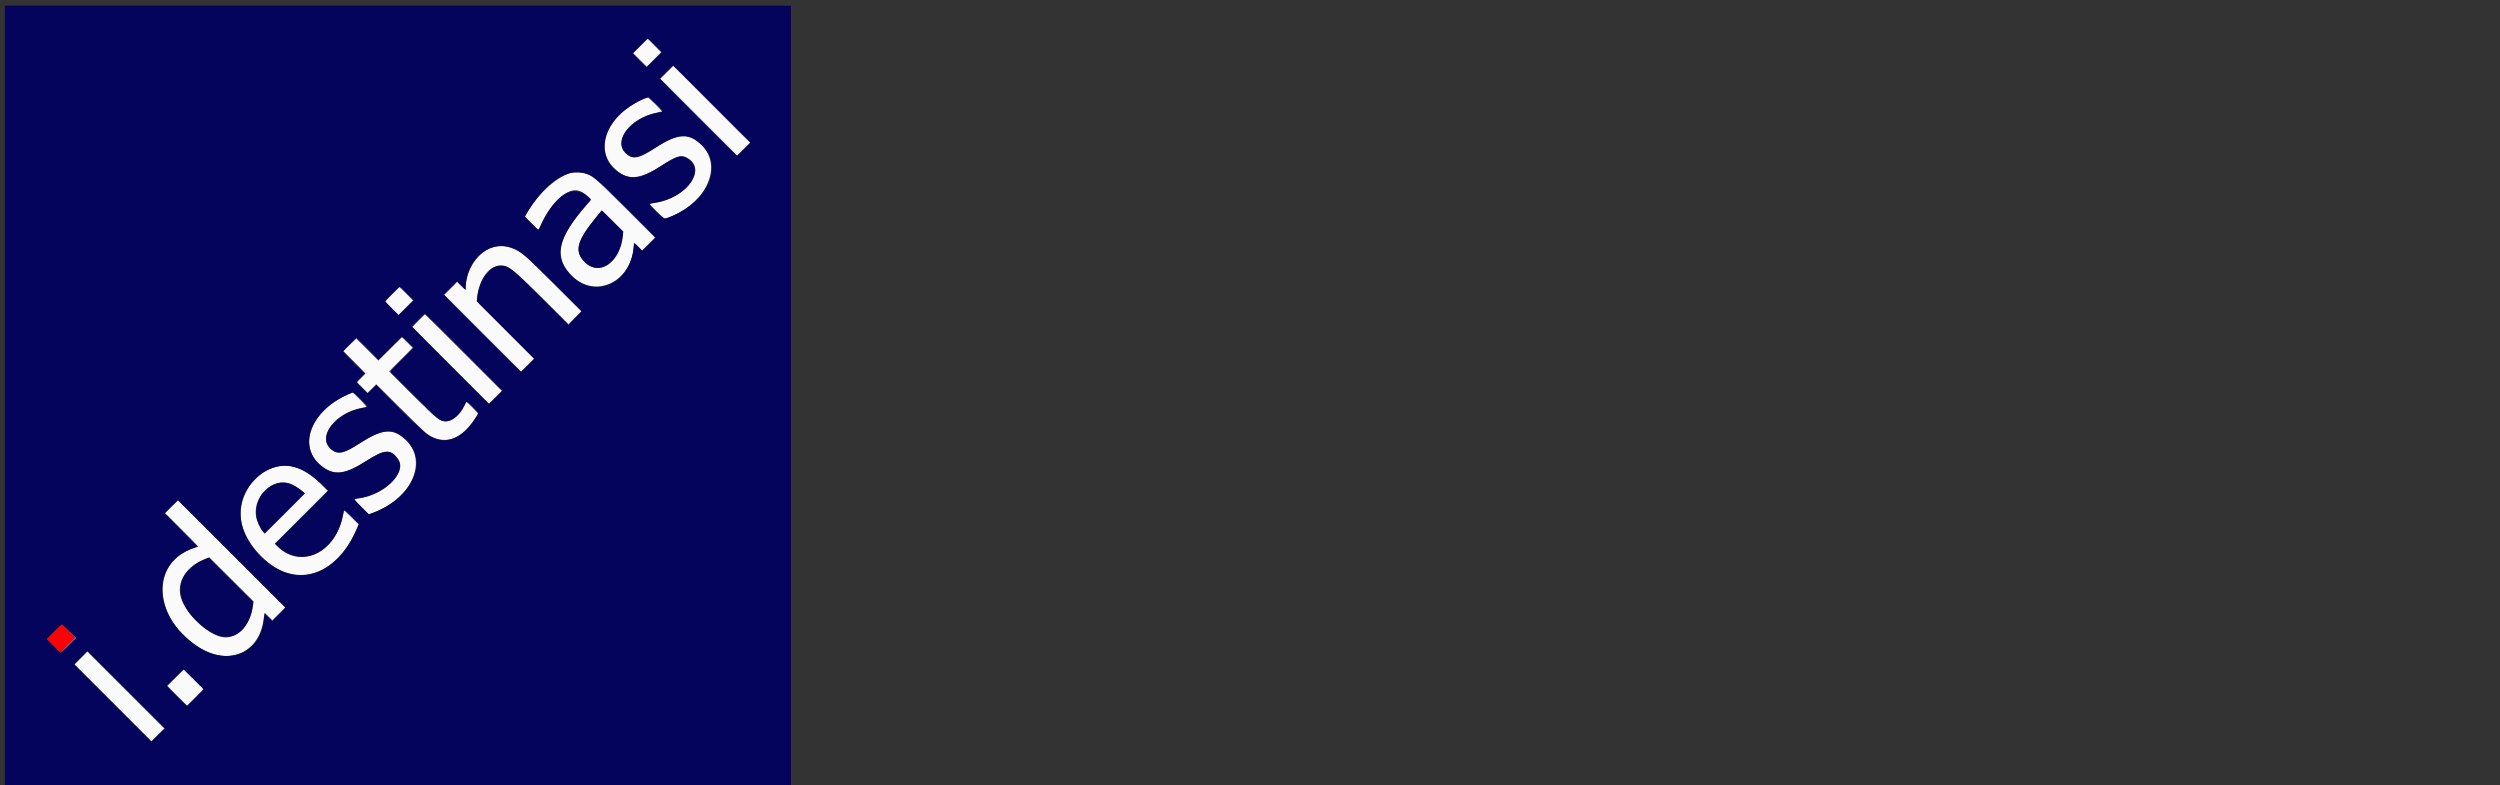 <?xml version="1.0" encoding="utf-8"?>
<svg id="master-artboard" viewBox="0 0 131.165 41.21" version="1.1" xmlns="http://www.w3.org/2000/svg" x="0px" y="0px" style="enable-background:new 0 0 1400 980;" width="131.165px" height="41.21px"><rect x="0" y="0" width="131.165" height="41.21" fill="#333333" stroke="none"/><defs><style id="ee-google-fonts">@import url(https://fonts.googleapis.com/css?family=Abril+Fatface:400);</style></defs><rect id="ee-background" x="0" y="0" width="131.165" height="41.21" style="fill: white; fill-opacity: 0; pointer-events: none;"/><g transform="matrix(0.488, 0, 0, 0.488, -0.706, 1.409)"><rect id="rect-1" x="0" y="0" width="89.376" height="83" style="fill: white; fill-opacity: 0; pointer-events: none;" transform="matrix(1, 0, 0, 1, 2, 0)"/><g transform="matrix(0.142, 0, 0, 0.142, -33.057, -29.683)"><g transform="matrix(1.488, 0, 0, 1.488, 246.64, 192.928)"><g id="svgg"><path id="path0" d="M323.416 20.523 L 319.702 24.245 323.146 27.688 L 326.589 31.132 330.303 27.410 L 334.017 23.689 330.573 20.245 L 327.130 16.802 323.416 20.523 M336.777 33.884 L 333.476 37.194 353.032 56.751 L 372.587 76.308 375.893 73.002 L 379.199 69.696 359.639 50.135 L 340.078 30.574 336.777 33.884 M324.656 47.753 C 307.216 54.961,299.717 72.491,309.787 82.507 C 316.445 89.128,322.554 88.897,333.816 81.599 C 341.420 76.671,343.703 75.863,346.471 77.120 C 357.889 82.304,347.642 97.722,331.016 100.375 C 329.523 100.613,328.231 100.878,328.145 100.964 C 327.781 101.328,335.375 108.541,335.945 108.373 C 355.792 102.523,365.939 82.428,354.714 71.203 C 348.218 64.708,342.530 64.946,331.405 72.180 C 322.849 77.744,320.113 78.416,316.652 75.800 C 308.652 69.754,317.702 57.128,331.978 54.420 C 333.232 54.182,334.323 53.923,334.402 53.844 C 334.633 53.613,327.736 46.831,327.277 46.837 C 327.047 46.840,325.868 47.252,324.656 47.753 M287.741 85.239 C 280.147 87.385,270.240 96.751,265.167 106.581 L 264.685 107.514 267.944 110.782 C 271.766 114.613,271.447 114.502,272.380 112.328 C 274.588 107.180,277.528 102.633,280.713 99.440 C 287.135 93.001,291.633 92.336,296.618 97.086 L 298.375 98.760 296.208 101.240 C 281.736 117.797,279.375 127.038,287.277 136.186 C 299.548 150.393,320.110 140.712,320.110 120.727 C 320.110 120.623,321.041 121.462,322.179 122.592 L 324.248 124.647 327.553 121.342 L 330.858 118.037 316.049 103.262 C 300.735 87.983,299.759 87.123,296.197 85.760 C 293.908 84.884,289.878 84.636,287.741 85.239 M314.496 116.942 C 313.421 130.514,302.467 138.090,294.955 130.457 C 289.562 124.977,290.956 119.709,301.060 107.387 L 303.719 104.144 309.184 109.579 L 314.648 115.014 314.496 116.942 M249.311 122.746 C 241.082 124.528,234.478 134.118,234.437 144.346 C 234.436 144.570,233.472 143.795,232.295 142.625 L 230.155 140.498 226.857 143.804 L 223.559 147.111 243.114 166.668 L 262.670 186.225 265.976 182.920 L 269.281 179.614 254.709 165.039 L 240.136 150.465 240.312 148.580 C 241.160 139.459,246.472 132.231,252.327 132.232 C 256.372 132.232,258.204 133.688,274.319 149.705 L 286.793 162.102 290.098 158.798 L 293.403 155.493 279.415 141.571 C 267.812 130.022,264.997 127.363,262.905 125.975 C 258.120 122.800,253.800 121.774,249.311 122.746 M197.172 146.767 C 195.243 148.701,193.664 150.407,193.664 150.559 C 193.664 150.711,195.152 152.319,196.970 154.132 L 200.276 157.430 203.995 153.719 L 207.713 150.008 204.343 146.629 C 202.489 144.771,200.907 143.251,200.827 143.251 C 200.746 143.251,199.102 144.833,197.172 146.767 M210.533 160.128 C 208.831 161.835,207.438 163.354,207.438 163.504 C 207.438 163.653,216.177 172.514,226.858 183.194 L 246.277 202.612 249.587 199.311 L 252.896 196.011 233.405 176.518 C 222.684 165.797,213.849 157.025,213.770 157.025 C 213.692 157.025,212.235 158.421,210.533 160.128 M196.074 174.586 L 190.084 180.575 184.437 174.933 L 178.790 169.291 175.482 172.590 L 172.174 175.889 177.823 181.542 L 183.471 187.195 181.266 189.400 L 179.060 191.605 181.816 194.350 L 184.572 197.096 186.776 194.905 L 188.980 192.713 201.033 204.711 C 207.662 211.310,213.719 217.162,214.494 217.716 C 223.141 223.902,231.740 221.351,239.010 210.442 C 239.979 208.988,240.771 207.684,240.771 207.545 C 240.771 207.206,235.042 201.506,234.872 201.676 C 234.799 201.749,234.216 202.858,233.577 204.141 C 231.420 208.469,227.621 211.570,224.475 211.570 C 221.281 211.570,220.741 211.137,207.500 197.965 L 195.579 186.106 201.575 180.105 L 207.572 174.104 204.818 171.350 L 202.064 168.596 196.074 174.586 M174.570 197.916 C 155.223 206.362,148.578 225.452,161.762 234.711 C 168.086 239.152,173.222 238.473,183.614 231.819 C 193.388 225.561,196.695 225.422,200.322 231.115 C 204.632 237.881,192.629 249.342,179.683 250.822 C 177.320 251.092,177.271 250.971,181.414 255.105 L 185.112 258.796 186.702 258.262 C 206.264 251.688,215.489 232.535,204.415 221.486 C 197.785 214.872,192.621 215.101,181.020 222.521 C 172.260 228.124,169.707 228.709,166.181 225.920 C 158.507 219.851,167.877 207.121,181.818 204.673 C 182.803 204.500,183.788 204.303,184.006 204.234 C 184.423 204.103,177.538 196.967,177.001 196.973 C 176.848 196.975,175.753 197.399,174.570 197.916 M138.705 234.568 C 126.172 237.332,117.512 251.364,120.595 263.912 C 122.840 273.046,131.341 283.134,140.355 287.357 C 155.296 294.359,171.243 285.415,179.351 265.486 L 180.000 263.892 176.441 260.325 C 174.484 258.364,172.803 256.850,172.704 256.961 C 172.606 257.072,172.374 257.968,172.188 258.953 C 168.445 278.785,150.148 287.236,138.164 274.669 L 137.347 273.813 150.831 260.326 L 164.315 246.840 162.667 245.152 C 154.047 236.325,146.285 232.897,138.705 234.568 M145.374 243.299 C 146.866 243.854,150.123 245.913,151.791 247.354 L 152.755 248.187 142.482 258.460 L 132.209 268.733 131.390 267.769 C 129.892 266.007,128.127 262.058,127.789 259.711 C 126.312 249.462,136.467 239.984,145.374 243.299 M84.777 255.030 L 81.545 258.270 89.946 266.668 C 94.567 271.287,98.347 275.137,98.347 275.223 C 98.347 275.310,97.634 275.600,96.763 275.867 C 73.468 283.005,75.268 312.603,99.881 327.155 C 114.735 335.937,129.727 328.838,131.702 312.089 C 131.887 310.516,132.086 309.173,132.143 309.106 C 132.200 309.039,133.112 309.842,134.169 310.891 L 136.091 312.798 139.397 309.501 L 142.704 306.203 115.498 278.997 C 100.535 264.033,88.229 251.791,88.150 251.791 C 88.072 251.791,86.554 253.249,84.777 255.030 M126.326 304.853 C 125.277 315.716,117.346 323.366,109.497 321.084 C 101.518 318.765,91.213 308.191,89.387 300.450 C 87.600 292.872,92.475 285.465,101.762 281.648 L 103.994 280.731 115.241 291.950 L 126.488 303.168 126.326 304.853 M38.705 331.956 L 35.404 335.265 54.960 354.822 L 74.516 374.379 77.822 371.073 L 81.128 367.767 61.567 348.207 L 42.006 328.646 38.705 331.956 M86.843 341.945 L 82.645 346.149 87.675 351.174 L 92.706 356.199 96.904 351.995 L 101.101 347.790 96.071 342.765 L 91.041 337.740 86.843 341.945 " stroke="none" fill="#fafafa" fill-rule="evenodd"/><path id="path1" d="M0.000 200.000 L 0.000 400.000 200.000 400.000 L 400.000 400.000 400.000 200.000 L 400.000 0.000 200.000 0.000 L 0.000 0.000 0.000 200.000 M330.854 20.248 L 334.290 23.692 330.439 27.550 L 326.589 31.407 323.008 27.826 L 319.427 24.245 323.139 20.525 C 325.181 18.479,326.979 16.804,327.135 16.804 C 327.291 16.804,328.965 18.354,330.854 20.248 M359.917 50.137 L 379.475 69.696 376.031 73.140 L 372.587 76.583 352.894 56.889 L 333.201 37.194 336.500 33.886 C 338.314 32.067,339.925 30.579,340.079 30.579 C 340.233 30.579,349.160 39.380,359.917 50.137 M331.237 50.108 C 334.706 53.584,335.122 54.270,333.766 54.270 C 333.415 54.270,331.960 54.566,330.531 54.929 C 317.984 58.112,310.086 68.504,315.575 74.609 C 319.078 78.505,321.966 78.010,331.642 71.852 C 342.804 64.749,348.242 64.558,354.803 71.040 C 365.584 81.691,358.125 99.064,339.270 107.219 C 335.218 108.971,335.690 109.115,331.410 104.826 C 327.239 100.646,327.258 100.752,330.579 100.289 C 345.384 98.225,356.022 85.599,348.640 78.852 C 345.131 75.645,342.528 76.132,334.154 81.563 C 324.044 88.121,318.702 88.999,312.666 85.098 C 301.779 78.062,302.614 63.928,314.505 53.968 C 318.679 50.472,325.370 46.635,327.414 46.566 C 327.568 46.561,329.288 48.154,331.237 50.108 M294.002 84.975 C 298.870 86.007,299.547 86.562,316.323 103.279 L 331.131 118.034 327.761 121.413 L 324.391 124.791 322.451 122.864 C 320.080 120.509,320.206 120.505,319.980 122.934 C 318.288 141.051,301.057 149.465,288.956 138.081 C 278.796 128.523,280.730 118.609,296.187 101.024 C 298.466 98.430,298.456 98.687,296.352 96.936 C 289.080 90.884,280.670 95.846,273.493 110.425 L 271.547 114.377 268.016 110.853 L 264.485 107.330 265.075 106.351 C 274.359 90.956,285.026 83.073,294.002 84.975 M300.947 107.760 C 291.006 119.932,289.721 125.019,295.202 130.500 C 302.513 137.811,312.463 130.958,314.329 117.324 L 314.640 115.058 309.320 109.733 C 306.394 106.804,303.929 104.408,303.842 104.408 C 303.756 104.408,302.453 105.916,300.947 107.760 M256.347 122.730 C 261.691 124.084,263.383 125.467,279.751 141.856 L 293.524 155.647 290.154 159.016 L 286.785 162.386 274.178 149.828 C 258.090 133.804,256.313 132.384,252.342 132.377 C 246.501 132.368,241.594 139.171,240.347 149.004 L 240.159 150.487 254.792 165.122 L 269.425 179.757 266.046 183.128 L 262.667 186.498 242.974 166.803 L 223.280 147.108 226.651 143.737 L 230.022 140.366 232.229 142.559 L 234.435 144.753 234.435 143.625 C 234.435 130.350,245.348 119.944,256.347 122.730 M204.480 146.491 L 207.989 150.008 204.197 153.792 L 200.406 157.576 196.832 153.995 L 193.258 150.413 196.970 146.694 C 199.011 144.649,200.747 142.975,200.827 142.975 C 200.907 142.975,202.551 144.557,204.480 146.491 M233.542 176.380 L 253.171 196.010 249.793 199.381 L 246.414 202.752 226.722 183.058 L 207.030 163.364 210.329 160.057 C 212.143 158.238,213.692 156.749,213.771 156.749 C 213.849 156.749,222.746 165.583,233.542 176.380 M205.098 171.351 L 207.844 174.108 201.852 180.104 L 195.860 186.101 207.778 197.968 C 220.516 210.651,221.139 211.168,224.112 211.503 C 227.063 211.836,231.421 208.272,233.621 203.726 C 235.009 200.860,234.552 200.794,238.119 204.372 C 241.558 207.822,241.492 207.100,238.741 211.135 C 232.759 219.909,225.375 223.117,218.203 220.058 C 215.062 218.718,213.104 217.000,201.030 204.988 L 188.974 192.994 186.773 195.183 L 184.572 197.371 181.818 194.627 C 178.529 191.351,178.584 191.785,181.132 189.254 L 183.200 187.199 177.688 181.683 C 174.657 178.648,172.176 176.041,172.176 175.889 C 172.176 175.736,173.664 174.127,175.483 172.313 L 178.790 169.015 184.437 174.657 L 190.084 180.300 195.937 174.447 C 199.155 171.229,201.916 168.595,202.070 168.595 C 202.225 168.595,203.588 169.835,205.098 171.351 M180.979 200.400 L 184.677 204.106 183.918 204.395 C 183.501 204.553,182.872 204.683,182.520 204.683 C 182.168 204.683,180.781 204.997,179.439 205.380 C 167.957 208.657,160.435 218.259,164.719 224.172 C 167.897 228.559,171.780 228.364,179.275 223.443 C 192.114 215.012,197.698 214.510,204.409 221.182 C 215.666 232.374,207.484 250.175,187.417 258.146 L 185.299 258.988 181.435 255.124 C 179.311 253.000,177.655 251.179,177.756 251.078 C 177.857 250.977,179.064 250.727,180.438 250.523 C 193.877 248.525,204.979 236.878,199.652 230.365 C 195.752 225.598,193.237 225.840,183.775 231.894 C 172.131 239.345,166.199 239.577,159.505 232.843 C 149.116 222.395,156.414 205.688,174.892 197.620 C 176.050 197.115,177.061 196.699,177.139 196.698 C 177.217 196.696,178.945 198.362,180.979 200.400 M147.255 234.713 C 151.943 235.912,155.799 238.373,161.433 243.760 L 164.601 246.789 151.102 260.328 L 137.603 273.867 139.256 275.392 C 151.218 286.428,168.297 278.182,171.879 259.642 C 172.416 256.859,172.451 256.749,172.805 256.749 C 172.994 256.749,174.746 258.350,176.698 260.306 L 180.247 263.863 179.065 266.573 C 169.421 288.699,150.824 296.131,134.848 284.245 C 119.430 272.773,115.376 255.435,125.264 243.262 C 131.310 235.819,139.354 232.692,147.255 234.713 M138.266 243.206 C 128.256 246.515,124.615 259.396,131.401 267.493 L 132.209 268.457 142.344 258.318 L 152.479 248.179 151.377 247.225 C 146.884 243.335,142.211 241.902,138.266 243.206 M139.465 309.706 L 136.094 313.077 134.192 311.189 L 132.290 309.301 132.140 310.091 C 132.058 310.526,131.913 311.625,131.820 312.534 C 129.971 330.449,112.259 336.692,96.366 325.031 C 74.816 309.218,74.554 283.539,95.868 276.024 C 96.853 275.677,97.749 275.317,97.859 275.223 C 97.969 275.130,94.282 271.277,89.665 266.662 L 81.269 258.270 84.641 254.891 L 88.012 251.511 115.424 278.923 L 142.836 306.335 139.465 309.706 M102.755 281.386 C 85.293 287.826,84.927 304.161,101.962 316.878 C 113.375 325.399,123.430 320.808,126.032 305.887 L 126.456 303.455 115.226 292.224 C 109.050 286.046,103.934 281.000,103.858 281.011 C 103.782 281.022,103.285 281.191,102.755 281.386 M32.783 318.320 L 36.218 321.763 32.507 325.482 C 30.466 327.528,28.668 329.201,28.512 329.201 C 28.356 329.201,26.683 327.651,24.793 325.757 L 21.358 322.314 25.069 318.595 C 27.110 316.550,28.908 314.876,29.064 314.876 C 29.220 314.876,30.893 316.426,32.783 318.320 M78.029 371.142 L 74.655 374.516 54.960 354.822 L 35.265 335.129 38.636 331.750 L 42.007 328.371 61.705 348.069 L 81.403 367.767 78.029 371.142 M96.143 342.837 L 101.234 347.933 96.970 352.204 L 92.706 356.475 87.538 351.312 L 82.370 346.149 86.567 341.945 C 88.876 339.633,90.829 337.741,90.909 337.741 C 90.988 337.741,93.343 340.034,96.143 342.837 " stroke="none" fill="#04045c" fill-rule="evenodd"/><path id="path2" d="M25.069 318.595 L 21.358 322.314 24.794 325.758 L 28.229 329.202 32.021 325.417 L 35.812 321.633 32.442 318.255 C 30.588 316.396,29.006 314.876,28.926 314.876 C 28.846 314.876,27.110 316.550,25.069 318.595 " stroke="none" fill="#f90405" fill-rule="evenodd"/><path id="path3" d="M323.137 20.592 L 319.421 24.380 323.209 20.665 C 326.728 17.214,327.122 16.804,326.925 16.804 C 326.885 16.804,325.180 18.509,323.137 20.592 M330.584 20.248 C 332.475 22.218,334.079 23.793,334.148 23.750 C 334.217 23.706,332.669 22.094,330.709 20.168 L 327.146 16.667 330.584 20.248 M336.501 33.884 C 334.688 35.702,333.266 37.190,333.342 37.190 C 333.418 37.190,334.963 35.702,336.777 33.884 C 338.590 32.066,340.012 30.579,339.936 30.579 C 339.861 30.579,338.315 32.066,336.501 33.884 M359.643 50.138 C 370.400 60.971,379.258 69.799,379.327 69.754 C 379.397 69.710,370.595 60.847,359.769 50.058 L 340.085 30.441 359.643 50.138 M312.246 55.992 L 311.157 57.163 312.328 56.074 C 312.972 55.475,313.499 54.948,313.499 54.903 C 313.499 54.694,313.259 54.903,312.246 55.992 M313.563 70.248 C 313.563 70.778,313.619 70.995,313.689 70.730 C 313.758 70.465,313.758 70.031,313.689 69.766 C 313.619 69.501,313.563 69.718,313.563 70.248 M290.427 84.770 C 290.844 84.833,291.525 84.833,291.942 84.770 C 292.359 84.707,292.018 84.656,291.185 84.656 C 290.351 84.656,290.010 84.707,290.427 84.770 M274.646 93.595 L 273.140 95.179 274.725 93.673 C 275.596 92.845,276.309 92.132,276.309 92.089 C 276.309 91.885,276.045 92.123,274.646 93.595 M327.942 100.858 C 327.831 101.038,329.340 102.726,331.574 104.922 L 335.397 108.678 331.713 104.920 C 329.587 102.751,328.109 101.033,328.218 100.857 C 328.322 100.689,328.345 100.551,328.269 100.551 C 328.194 100.551,328.046 100.689,327.942 100.858 M240.616 127.617 L 239.807 128.512 240.702 127.703 C 241.195 127.258,241.598 126.855,241.598 126.808 C 241.598 126.595,241.370 126.783,240.616 127.617 M226.584 143.802 C 224.771 145.620,223.349 147.107,223.425 147.107 C 223.500 147.107,225.046 145.620,226.860 143.802 C 228.673 141.983,230.095 140.496,230.019 140.496 C 229.943 140.496,228.397 141.983,226.584 143.802 M196.966 146.763 L 193.251 150.551 197.039 146.836 C 200.557 143.385,200.951 142.975,200.754 142.975 C 200.714 142.975,199.009 144.680,196.966 146.763 M210.331 160.055 C 208.517 161.873,207.095 163.361,207.171 163.361 C 207.247 163.361,208.793 161.873,210.606 160.055 C 212.420 158.237,213.841 156.749,213.765 156.749 C 213.690 156.749,212.144 158.237,210.331 160.055 M195.865 174.587 L 189.945 180.579 195.937 174.658 C 201.504 169.157,202.053 168.595,201.857 168.595 C 201.818 168.595,199.122 171.291,195.865 174.587 M175.340 172.521 L 172.039 175.895 175.473 172.590 C 177.362 170.771,178.963 169.253,179.031 169.215 C 179.099 169.177,179.040 169.146,178.898 169.146 C 178.757 169.146,177.156 170.665,175.340 172.521 M177.548 181.543 C 180.576 184.573,183.115 187.052,183.190 187.052 C 183.266 187.052,180.851 184.573,177.824 181.543 C 174.796 178.512,172.257 176.033,172.181 176.033 C 172.106 176.033,174.521 178.512,177.548 181.543 M205.510 196.006 C 210.432 200.930,214.522 204.959,214.597 204.959 C 214.673 204.959,210.708 200.930,205.785 196.006 C 200.863 191.081,196.773 187.052,196.697 187.052 C 196.622 187.052,200.587 191.081,205.510 196.006 M180.992 189.394 C 179.863 190.530,179.001 191.460,179.077 191.460 C 179.153 191.460,180.138 190.530,181.267 189.394 C 182.396 188.258,183.258 187.328,183.182 187.328 C 183.106 187.328,182.121 188.258,180.992 189.394 M181.680 194.490 C 183.190 196.006,184.487 197.245,184.563 197.245 C 184.638 197.245,183.465 196.006,181.956 194.490 C 180.446 192.975,179.149 191.736,179.074 191.736 C 178.998 191.736,180.171 192.975,181.680 194.490 M162.108 206.129 L 161.019 207.300 162.190 206.211 C 163.279 205.199,163.487 204.959,163.279 204.959 C 163.234 204.959,162.707 205.486,162.108 206.129 M210.468 214.411 C 210.468 214.459,210.871 214.862,211.364 215.307 L 212.259 216.116 211.450 215.220 C 210.696 214.386,210.468 214.198,210.468 214.411 M209.445 232.645 C 209.447 233.402,209.501 233.679,209.564 233.261 C 209.627 232.842,209.626 232.222,209.560 231.883 C 209.495 231.544,209.443 231.887,209.445 232.645 M169.219 237.663 C 169.637 237.727,170.257 237.725,170.596 237.659 C 170.935 237.594,170.592 237.542,169.835 237.544 C 169.077 237.546,168.800 237.600,169.219 237.663 M127.122 241.116 L 126.033 242.287 127.204 241.198 C 128.293 240.185,128.501 239.945,128.293 239.945 C 128.248 239.945,127.721 240.472,127.122 241.116 M162.267 244.771 C 163.399 245.985,164.381 246.941,164.450 246.895 C 164.519 246.849,163.593 245.855,162.393 244.687 L 160.210 242.562 162.267 244.771 M142.279 258.403 C 136.669 264.009,132.144 268.595,132.225 268.595 C 132.306 268.595,136.957 264.008,142.562 258.402 C 148.167 252.796,152.691 248.210,152.616 248.210 C 152.541 248.211,147.889 252.798,142.279 258.403 M84.569 255.028 L 81.129 258.540 84.642 255.101 C 86.574 253.209,88.154 251.628,88.154 251.588 C 88.154 251.390,87.764 251.765,84.569 255.028 M176.446 260.331 C 178.412 262.300,180.082 263.912,180.157 263.912 C 180.233 263.912,178.687 262.300,176.722 260.331 C 174.756 258.361,173.086 256.749,173.011 256.749 C 172.935 256.749,174.481 258.361,176.446 260.331 M85.936 282.300 L 84.986 283.333 86.019 282.384 C 86.981 281.500,87.179 281.267,86.969 281.267 C 86.923 281.267,86.458 281.732,85.936 282.300 M38.563 331.887 L 35.124 335.399 38.636 331.960 C 40.568 330.068,42.149 328.488,42.149 328.448 C 42.149 328.250,41.758 328.624,38.563 331.887 M86.498 342.080 L 82.231 346.419 86.570 342.152 C 88.957 339.805,90.909 337.853,90.909 337.813 C 90.909 337.616,90.462 338.049,86.498 342.080 " stroke="none" fill="#383880" fill-rule="evenodd"/><path id="path4" d="M330.161 27.617 L 326.584 31.267 330.234 27.690 C 333.625 24.367,334.009 23.967,333.811 23.967 C 333.771 23.967,332.129 25.610,330.161 27.617 M322.865 27.686 C 324.754 29.580,326.362 31.129,326.438 31.129 C 326.514 31.129,325.030 29.580,323.140 27.686 C 321.251 25.792,319.643 24.242,319.567 24.242 C 319.492 24.242,320.976 25.792,322.865 27.686 M352.755 56.749 C 363.512 67.507,372.375 76.309,372.450 76.309 C 372.526 76.309,363.787 67.507,353.030 56.749 C 342.274 45.992,333.411 37.190,333.335 37.190 C 333.259 37.190,341.998 45.992,352.755 56.749 M327.410 46.822 C 327.713 46.949,329.480 48.595,331.336 50.480 C 333.192 52.364,334.711 53.831,334.711 53.740 C 334.711 53.361,327.645 46.558,327.269 46.574 C 327.005 46.585,327.055 46.673,327.410 46.822 M317.758 61.777 L 316.391 63.223 317.837 61.856 C 318.633 61.104,319.284 60.453,319.284 60.410 C 319.284 60.204,319.029 60.433,317.758 61.777 M344.146 66.588 C 344.563 66.652,345.244 66.652,345.661 66.588 C 346.078 66.525,345.737 66.474,344.904 66.474 C 344.070 66.474,343.729 66.525,344.146 66.588 M375.753 73.209 L 372.590 76.446 375.826 73.283 C 378.833 70.344,379.188 69.972,378.990 69.972 C 378.950 69.972,377.493 71.429,375.753 73.209 M314.876 74.191 C 314.876 74.238,315.279 74.641,315.771 75.086 L 316.667 75.895 315.858 75.000 C 315.103 74.165,314.876 73.978,314.876 74.191 M351.315 83.747 C 351.315 84.428,351.368 84.707,351.434 84.366 C 351.500 84.025,351.500 83.468,351.434 83.127 C 351.368 82.786,351.315 83.065,351.315 83.747 M316.529 103.719 C 324.331 111.522,330.776 117.906,330.852 117.906 C 330.928 117.906,324.606 111.522,316.804 103.719 C 309.002 95.916,302.557 89.532,302.481 89.532 C 302.406 89.532,308.727 95.916,316.529 103.719 M280.570 99.518 L 278.926 101.240 280.647 99.595 C 282.247 98.068,282.495 97.796,282.292 97.796 C 282.249 97.796,281.474 98.571,280.570 99.518 M351.636 98.967 L 350.826 99.862 351.722 99.053 C 352.556 98.299,352.744 98.072,352.531 98.072 C 352.483 98.072,352.081 98.475,351.636 98.967 M327.544 121.419 L 324.380 124.656 327.617 121.492 C 329.397 119.752,330.854 118.296,330.854 118.255 C 330.854 118.057,330.482 118.412,327.544 121.419 M282.714 125.482 C 282.717 126.088,282.774 126.304,282.839 125.961 C 282.905 125.618,282.903 125.122,282.834 124.859 C 282.765 124.596,282.711 124.876,282.714 125.482 M245.455 135.675 C 244.785 136.357,244.300 136.915,244.376 136.915 C 244.451 136.915,245.061 136.357,245.730 135.675 C 246.399 134.993,246.885 134.435,246.809 134.435 C 246.733 134.435,246.124 134.993,245.455 135.675 M274.999 150.550 L 286.776 162.395 290.151 158.954 L 293.526 155.513 290.150 158.814 L 286.774 162.116 274.998 150.411 L 263.223 138.706 274.999 150.550 M204.132 146.419 C 206.022 148.313,207.629 149.862,207.705 149.862 C 207.781 149.862,206.297 148.313,204.408 146.419 C 202.518 144.525,200.910 142.975,200.835 142.975 C 200.759 142.975,202.243 144.525,204.132 146.419 M242.837 166.667 C 253.594 177.424,262.457 186.226,262.533 186.226 C 262.609 186.226,253.870 177.424,243.113 166.667 C 232.356 155.909,223.493 147.107,223.417 147.107 C 223.342 147.107,232.081 155.909,242.837 166.667 M203.991 153.788 L 200.413 157.438 204.063 153.861 C 207.454 150.538,207.838 150.138,207.641 150.138 C 207.601 150.138,205.958 151.780,203.991 153.788 M233.196 176.309 C 243.952 187.066,252.815 195.868,252.891 195.868 C 252.967 195.868,244.228 187.066,233.471 176.309 C 222.714 165.551,213.851 156.749,213.776 156.749 C 213.700 156.749,222.439 165.551,233.196 176.309 M204.819 171.282 L 207.568 174.108 201.568 180.113 L 195.567 186.118 196.200 186.645 C 196.825 187.166,196.826 187.166,196.346 186.636 C 195.874 186.115,196.026 185.934,201.854 180.102 L 207.847 174.104 204.958 171.281 L 202.070 168.457 204.819 171.282 M184.435 174.931 C 187.463 177.961,190.002 180.441,190.077 180.441 C 190.153 180.441,187.738 177.961,184.711 174.931 C 181.683 171.901,179.144 169.421,179.069 169.421 C 178.993 169.421,181.408 171.901,184.435 174.931 M265.836 183.127 L 262.672 186.364 265.909 183.200 C 268.916 180.262,269.271 179.890,269.073 179.890 C 269.032 179.890,267.576 181.346,265.836 183.127 M186.633 195.110 L 184.435 197.383 186.708 195.186 C 188.819 193.145,189.106 192.837,188.905 192.837 C 188.864 192.837,187.841 193.860,186.633 195.110 M200.138 204.132 C 205.742 209.738,210.390 214.325,210.466 214.325 C 210.541 214.325,206.018 209.738,200.413 204.132 C 194.809 198.526,190.161 193.939,190.085 193.939 C 190.010 193.939,194.533 198.526,200.138 204.132 M249.582 199.380 L 246.419 202.617 249.656 199.454 C 252.662 196.515,253.018 196.143,252.819 196.143 C 252.779 196.143,251.322 197.600,249.582 199.380 M180.716 200.413 C 182.606 202.307,184.213 203.857,184.289 203.857 C 184.365 203.857,182.881 202.307,180.992 200.413 C 179.102 198.519,177.494 196.970,177.419 196.970 C 177.343 196.970,178.827 198.519,180.716 200.413 M237.879 204.408 C 239.388 205.923,240.685 207.163,240.761 207.163 C 240.837 207.163,239.664 205.923,238.154 204.408 C 236.645 202.893,235.348 201.653,235.272 201.653 C 235.196 201.653,236.369 202.893,237.879 204.408 M216.253 206.749 C 217.230 207.734,218.090 208.540,218.166 208.540 C 218.242 208.540,217.505 207.734,216.529 206.749 C 215.553 205.764,214.692 204.959,214.616 204.959 C 214.541 204.959,215.277 205.764,216.253 206.749 M167.620 211.915 L 166.253 213.361 167.700 211.994 C 169.044 210.724,169.272 210.468,169.067 210.468 C 169.023 210.468,168.372 211.119,167.620 211.915 M204.408 221.350 C 204.922 221.880,205.404 222.314,205.480 222.314 C 205.556 222.314,205.197 221.880,204.683 221.350 C 204.169 220.820,203.687 220.386,203.611 220.386 C 203.535 220.386,203.894 220.820,204.408 221.350 M140.840 242.614 C 141.105 242.683,141.539 242.683,141.804 242.614 C 142.070 242.545,141.853 242.488,141.322 242.488 C 140.792 242.488,140.575 242.545,140.840 242.614 M132.083 247.176 L 130.716 248.623 132.163 247.256 C 132.958 246.504,133.609 245.853,133.609 245.809 C 133.609 245.604,133.354 245.832,132.083 247.176 M150.688 260.537 L 137.328 273.967 150.758 260.607 C 158.144 253.259,164.187 247.216,164.187 247.177 C 164.187 246.984,163.106 248.054,150.688 260.537 M201.498 249.105 L 200.689 250.000 201.584 249.191 C 202.076 248.746,202.479 248.343,202.479 248.296 C 202.479 248.083,202.252 248.270,201.498 249.105 M89.809 266.804 C 94.429 271.501,98.266 275.308,98.335 275.264 C 98.405 275.220,94.625 271.377,89.935 266.724 L 81.409 258.264 89.809 266.804 M130.028 280.028 C 130.851 280.861,131.586 281.543,131.662 281.543 C 131.737 281.543,131.126 280.861,130.303 280.028 C 129.480 279.194,128.745 278.512,128.669 278.512 C 128.593 278.512,129.205 279.194,130.028 280.028 M115.014 292.011 C 121.225 298.223,126.368 303.306,126.444 303.306 C 126.520 303.306,121.500 298.223,115.289 292.011 C 109.079 285.799,103.935 280.716,103.859 280.716 C 103.784 280.716,108.803 285.799,115.014 292.011 M93.379 287.259 L 91.873 288.843 93.457 287.337 C 94.929 285.938,95.168 285.675,94.963 285.675 C 94.920 285.675,94.207 286.388,93.379 287.259 M139.327 309.569 L 136.094 312.801 134.225 310.946 C 133.197 309.926,132.279 309.091,132.185 309.091 C 132.091 309.091,132.936 309.984,134.062 311.076 L 136.109 313.061 139.472 309.699 C 141.321 307.849,142.773 306.336,142.697 306.336 C 142.621 306.336,141.104 307.791,139.327 309.569 M32.506 318.248 L 35.811 321.620 32.027 325.411 C 29.947 327.495,28.368 329.201,28.520 329.201 C 28.672 329.201,30.466 327.527,32.508 325.481 L 36.221 321.761 32.711 318.318 L 29.201 314.876 32.506 318.248 M90.496 319.835 C 91.701 321.047,92.749 322.039,92.825 322.039 C 92.900 322.039,91.976 321.047,90.771 319.835 C 89.566 318.623,88.518 317.631,88.443 317.631 C 88.367 317.631,89.291 318.623,90.496 319.835 M61.568 348.139 L 81.124 367.765 77.823 371.141 L 74.521 374.518 77.962 371.143 L 81.403 367.767 61.707 348.140 L 42.012 328.512 61.568 348.139 M87.466 351.240 C 90.190 353.967,92.480 356.198,92.556 356.198 C 92.632 356.198,90.465 353.967,87.741 351.240 C 85.017 348.512,82.726 346.281,82.650 346.281 C 82.575 346.281,84.741 348.512,87.466 351.240 M96.832 352.066 C 94.563 354.339,92.769 356.198,92.844 356.198 C 92.920 356.198,94.838 354.339,97.107 352.066 C 99.376 349.793,101.171 347.934,101.095 347.934 C 101.019 347.934,99.101 349.793,96.832 352.066 " stroke="none" fill="#7c84ac" fill-rule="evenodd"/></g></g></g></g></svg>